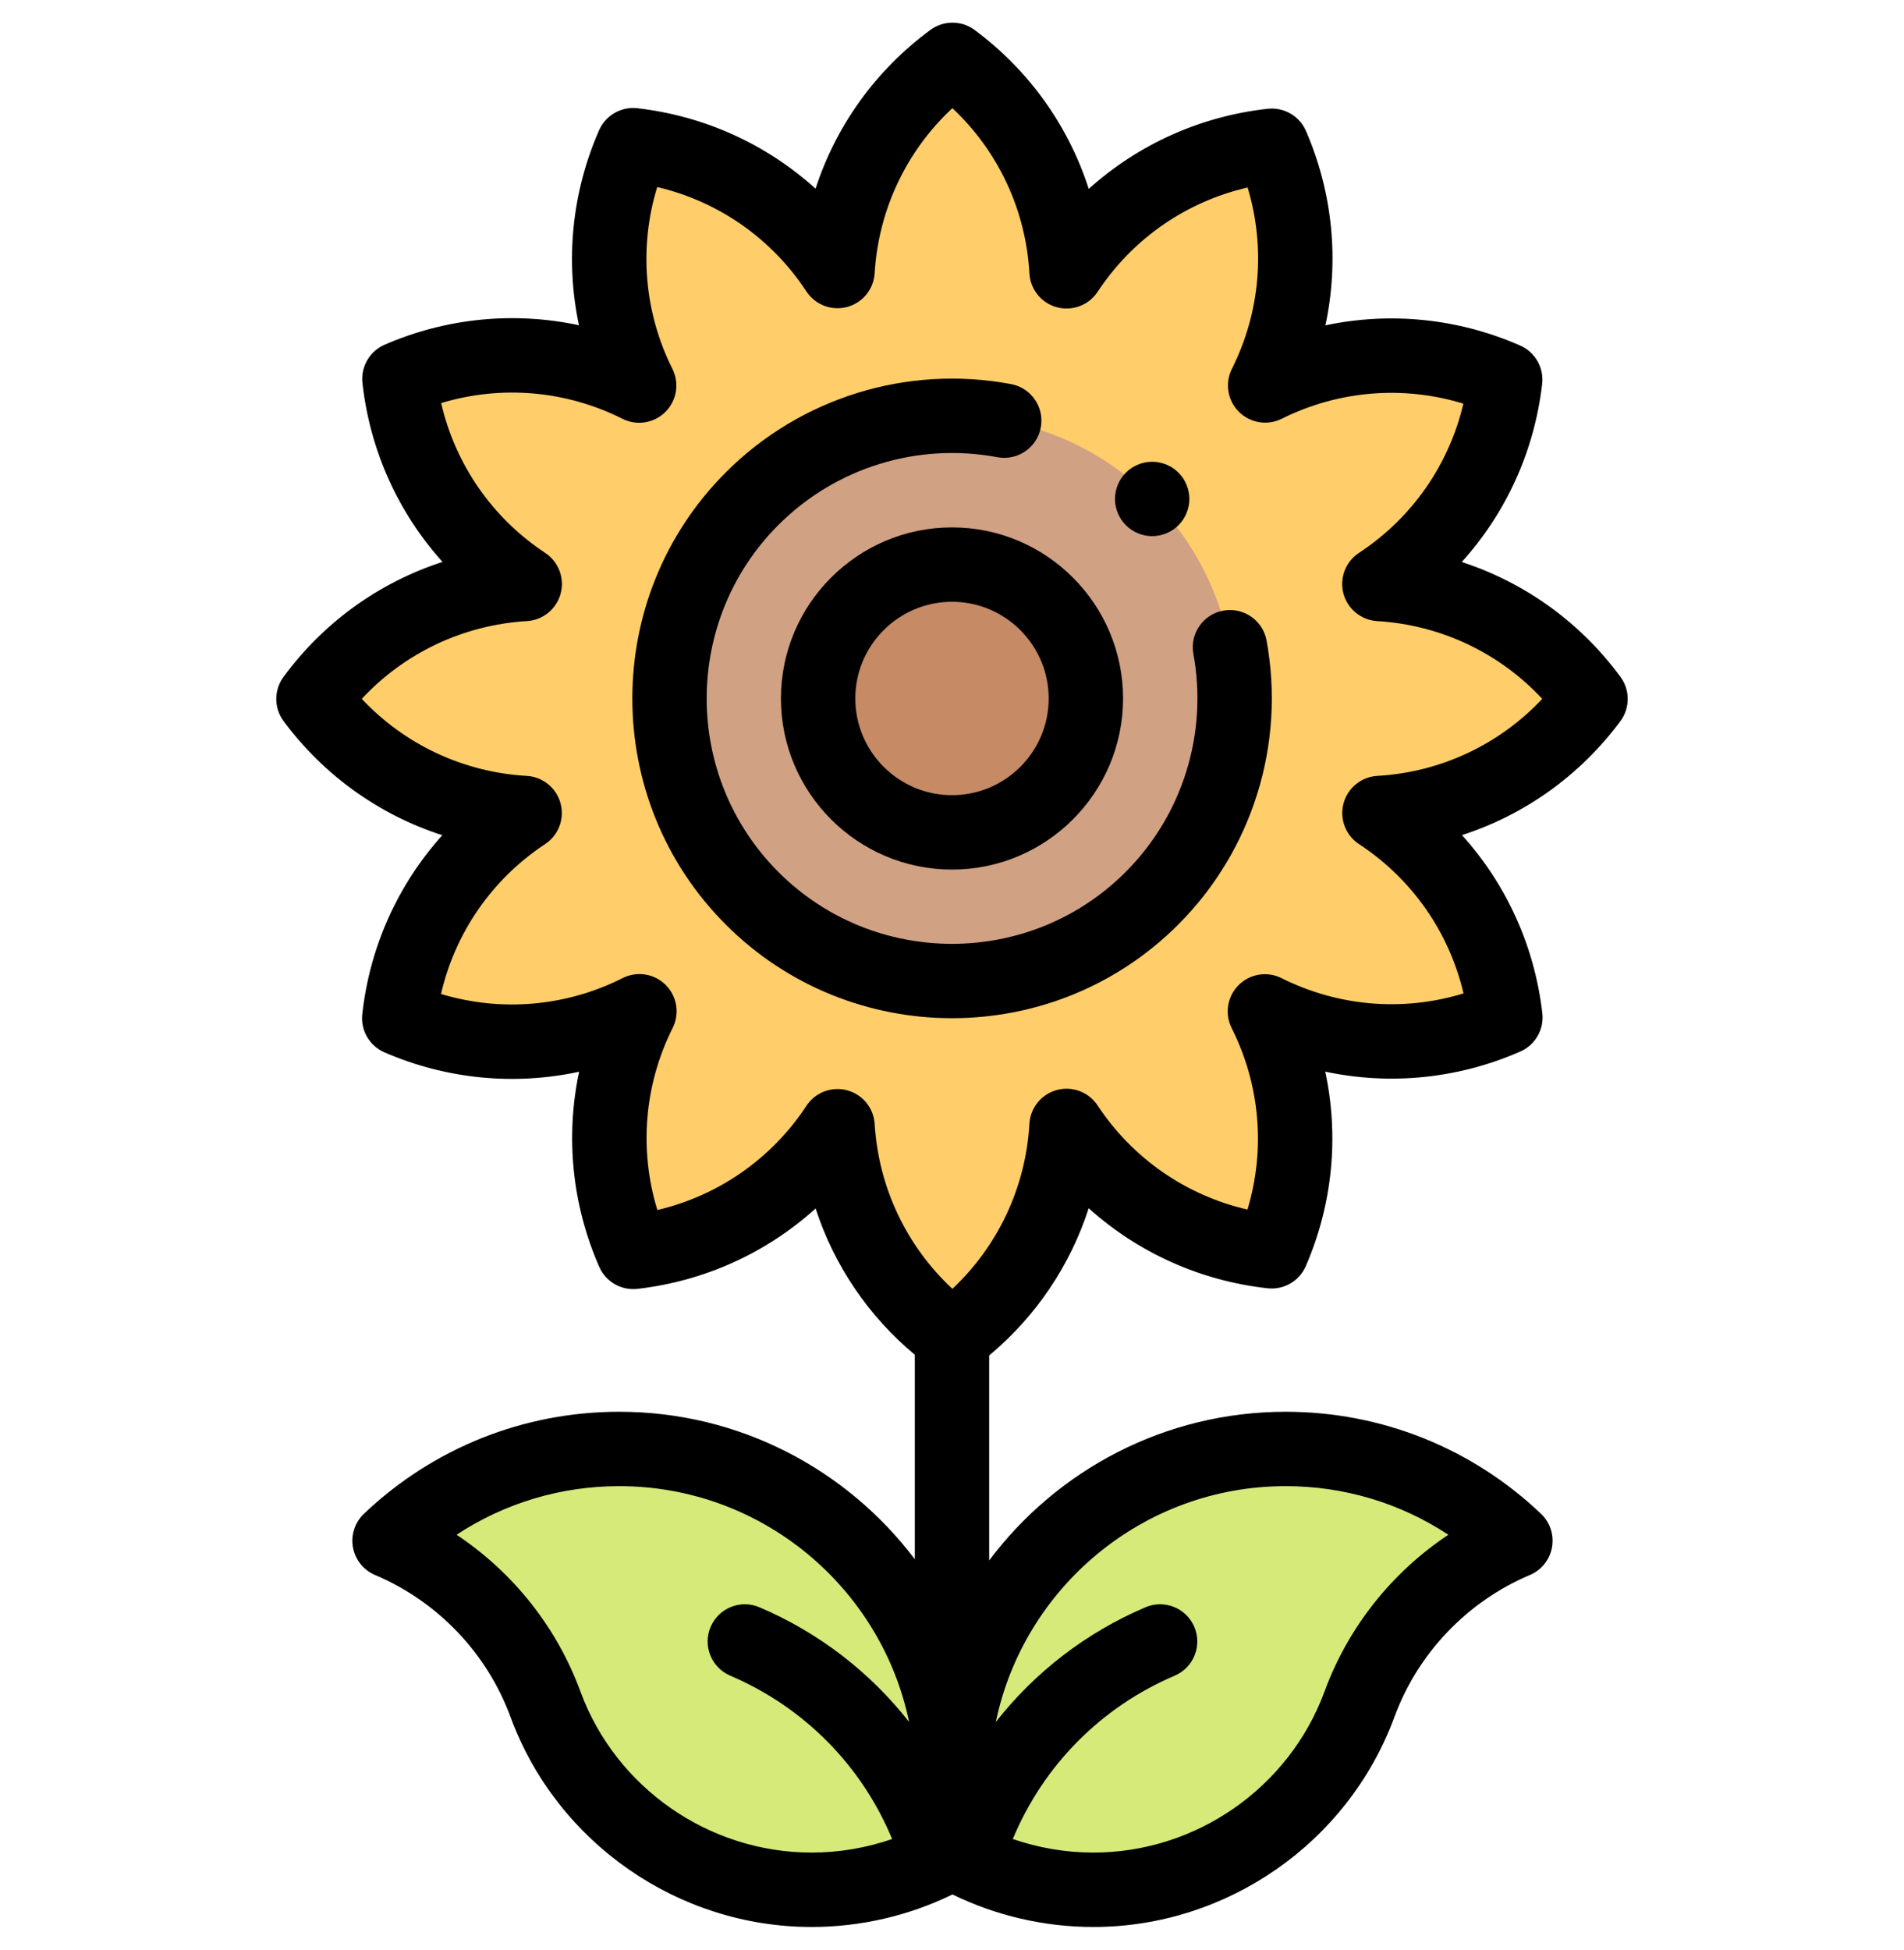 <svg id="Capa_1" enable-background="new 0 0 511.995 511.995" height="43" viewBox="0 0 511.995 511.995" width="42" xmlns="http://www.w3.org/2000/svg"><g id="XMLID_728_"><path id="XMLID_1023_" d="m427.694 181.817c-13.44-18.283-34.277-29.552-56.771-30.904 18.806-12.35 31.259-32.452 33.842-54.953l-.016-.007c-20.756-9.103-44.406-8.455-64.546 1.587 10.084-20.086 10.806-43.695 1.802-64.453l-.017.002c-22.576 2.5-42.772 14.934-55.187 33.769-1.271-22.492-12.456-43.36-30.673-56.864l-.014.01c-18.283 13.44-29.552 34.278-30.904 56.771-12.35-18.807-32.451-31.259-54.953-33.842l-.007.016c-9.114 20.782-8.454 44.464 1.623 64.621-20.09-10.093-43.707-10.819-64.472-1.811l.002.017c2.497 22.544 14.9 42.716 33.691 55.134-22.502 1.346-43.349 12.617-56.793 30.906l-.01.014c13.487 18.195 34.322 29.377 56.784 30.669-18.804 12.418-31.216 32.596-33.713 55.149l-.002.017c20.803 9.024 44.468 8.277 64.582-1.868-10.105 20.169-10.774 43.877-1.652 64.678l.007.016c22.479-2.581 42.564-15.011 54.917-33.787 1.373 22.464 12.637 43.268 30.898 56.692l.014.01c18.195-13.488 29.377-34.322 30.669-56.784 12.418 18.804 32.596 31.216 55.149 33.713l.017.002c9.013-20.776 8.28-44.408-1.829-64.506 20.164 10.094 43.862 10.76 64.656 1.64l.016-.007c-2.584-22.51-15.046-42.617-33.864-54.967 22.454-1.298 43.279-12.479 56.763-30.668z" fill="#ffcd69"/><circle id="XMLID_1062_" cx="255.997" cy="181.702" fill="#d1a184" r="76"/><path id="XMLID_41_" d="m345.739 383.472c-49.493 0-89.614 40.122-89.614 89.615 0 6.899.78 13.616 2.256 20.068l-.009.021c10.632 5.631 22.756 8.82 35.625 8.82 32.78 0 60.746-20.684 71.511-49.718 7.251-19.896 22.574-35.914 41.987-44.125l.002-.001c-16.074-15.294-37.82-24.68-61.758-24.68z" fill="#d5ea79"/><path id="XMLID_37_" d="m166.51 383.472c49.493 0 89.615 40.122 89.615 89.615 0 6.899-.78 13.616-2.256 20.068l.009.021c-10.632 5.631-22.756 8.82-35.625 8.82-32.779 0-60.746-20.684-71.511-49.718-7.251-19.896-22.574-35.914-41.987-44.125l-.003-.001c16.073-15.294 37.819-24.68 61.758-24.68z" fill="#d5ea79"/><circle id="XMLID_1063_" cx="255.997" cy="181.702" fill="#c68a65" r="36"/><g id="XMLID_289_"><path id="XMLID_292_" d="m435.698 175.822c-10.796-14.655-25.717-25.314-42.624-30.814 11.915-13.176 19.551-29.839 21.625-47.906.501-4.36-1.915-8.543-5.934-10.305-16.682-7.316-34.948-9.102-52.354-5.419 3.722-17.361 2-35.597-5.232-52.269-1.746-4.026-5.944-6.44-10.292-5.958-18.139 2.009-34.873 9.614-48.114 21.538-5.448-16.927-16.064-31.885-30.69-42.727-3.525-2.613-8.356-2.613-11.891-.013-14.692 10.8-25.378 25.743-30.887 42.677-13.179-11.918-29.84-19.552-47.908-21.626-4.371-.504-8.552 1.924-10.309 5.944-7.323 16.702-9.103 34.986-5.403 52.408-17.359-3.72-35.595-1.998-52.263 5.234-3.942 1.71-6.35 5.764-5.982 10.045.007.083.015.165.024.247 2.008 18.129 9.612 34.863 21.531 48.104-16.961 5.498-31.921 16.181-42.704 30.85-2.654 3.539-2.668 8.401-.034 11.955 10.83 14.609 25.774 25.222 42.681 30.676-11.911 13.236-19.507 29.958-21.514 48.07-.499 4.373 1.918 8.558 5.956 10.309 16.703 7.246 34.966 8.961 52.349 5.215-3.706 17.43-1.925 35.727 5.407 52.445 1.76 4.023 5.933 6.434 10.302 5.926 18.053-2.072 34.708-9.7 47.881-21.602 4.976 15.274 14.17 28.908 26.679 39.33v54.963c-18.201-24.065-47.057-39.646-79.487-39.646-25.675 0-50.056 9.743-68.651 27.434-2.263 2.153-3.389 5.24-3.046 8.344s2.118 5.871 4.796 7.478c.401.241.819.453 1.25.635 16.916 7.155 30.215 21.128 36.506 38.391 12.474 33.64 44.98 56.242 80.888 56.242 13.122 0 26.155-3.018 37.872-8.746 11.716 5.728 24.75 8.746 37.872 8.746 35.907 0 68.414-22.602 80.906-56.294 6.273-17.21 19.572-31.185 36.487-38.339.195-.082.391-.172.579-.267 2.915-1.457 4.936-4.243 5.418-7.466.482-3.222-.636-6.478-2.997-8.724-18.595-17.691-42.976-27.434-68.651-27.434-32.579 0-61.555 15.722-79.741 39.976v-55.108c12.59-10.505 21.808-24.227 26.76-39.581 13.239 11.911 29.968 19.509 48.102 21.518 4.357.478 8.531-1.932 10.278-5.96 7.235-16.678 8.955-34.919 5.229-52.284 17.431 3.706 35.729 1.926 52.447-5.407 4.023-1.76 6.428-5.939 5.927-10.302-2.073-18.061-9.701-34.714-21.608-47.888 16.878-5.461 31.793-16.064 42.607-30.651 2.638-3.563 2.613-8.433-.043-11.964zm-279.561 273.031c-6.325-17.355-18.132-32.18-33.362-42.309 12.893-8.499 28.011-13.071 43.736-13.071 38.345 0 70.442 27.251 77.951 63.402-10.457-13.337-24.21-24.003-40.248-30.84-5.08-2.165-10.955.196-13.121 5.278-2.166 5.081.197 10.955 5.278 13.121 19.863 8.467 35.373 24.23 43.523 43.915-6.929 2.387-14.261 3.647-21.641 3.647-27.586-.001-52.556-17.36-62.116-43.143zm189.602-55.381c15.725 0 30.842 4.572 43.735 13.071-15.229 10.127-27.032 24.942-33.343 42.257-9.58 25.836-34.55 43.195-62.135 43.195-7.38 0-14.712-1.26-21.641-3.647 8.15-19.684 23.66-35.447 43.524-43.914 5.08-2.166 7.443-8.04 5.277-13.121-2.166-5.08-8.039-7.442-13.121-5.278-16.038 6.837-29.791 17.503-40.247 30.84 7.508-36.152 39.605-63.403 77.951-63.403zm24.625-190.956c-4.307.249-7.968 3.231-9.083 7.398s.567 8.579 4.174 10.946c14.282 9.372 24.246 23.724 28.093 40.139-16.159 4.957-33.619 3.56-48.936-4.108-3.854-1.93-8.51-1.172-11.555 1.877-3.044 3.05-3.792 7.708-1.855 11.558 7.671 15.251 9.118 32.654 4.247 48.783-16.462-3.784-30.875-13.713-40.307-27.996-2.374-3.596-6.782-5.265-10.945-4.145-4.16 1.12-7.136 4.779-7.383 9.081-.982 17.044-8.43 32.842-20.713 44.375-12.346-11.491-19.86-27.272-20.903-44.329-.263-4.297-3.247-7.944-7.406-9.052-.855-.228-1.72-.338-2.575-.338-3.308 0-6.474 1.646-8.354 4.504-9.372 14.244-23.71 24.184-40.096 28.025-4.96-16.168-3.559-33.635 4.118-48.957 1.931-3.855 1.174-8.515-1.879-11.56s-7.715-3.79-11.565-1.848c-15.269 7.702-32.695 9.163-48.849 4.282 3.784-16.462 13.713-30.875 27.995-40.306 3.596-2.375 5.266-6.785 4.146-10.945s-4.78-7.135-9.081-7.383c-17.044-.981-32.842-8.429-44.375-20.714 11.512-12.369 27.326-19.887 44.417-20.91 4.296-.257 7.946-3.234 9.061-7.391 1.116-4.157-.554-8.561-4.145-10.934-14.271-9.432-24.194-23.839-27.977-40.293 16.118-4.869 33.51-3.426 48.753 4.231 3.849 1.934 8.504 1.185 11.553-1.858s3.806-7.696 1.88-11.549c-7.654-15.309-9.047-32.757-4.093-48.907 16.406 3.846 30.755 13.803 40.126 28.073 2.366 3.602 6.776 5.282 10.934 4.173 4.164-1.11 7.148-4.762 7.406-9.062 1.027-17.084 8.544-32.89 20.909-44.398 12.302 11.549 19.751 27.372 20.716 44.445.244 4.305 3.22 7.97 7.384 9.091s8.577-.553 10.95-4.153c9.428-14.304 23.849-24.25 40.339-28.042 4.866 16.112 3.427 33.497-4.223 48.735-1.932 3.848-1.185 8.5 1.855 11.548s7.691 3.808 11.543 1.888c15.29-7.622 32.707-9.006 48.842-4.06-3.846 16.406-13.803 30.753-28.073 40.124-3.602 2.365-5.283 6.771-4.174 10.935 1.11 4.163 4.762 7.148 9.064 7.406 17.084 1.027 32.89 8.544 44.397 20.908-11.529 12.281-27.319 19.728-44.357 20.713z"/><path id="XMLID_495_" d="m209.997 181.702c0 25.364 20.636 46 46 46s46-20.636 46-46-20.636-46-46-46-46 20.635-46 46zm72 0c0 14.337-11.663 26-26 26-14.336 0-26-11.663-26-26 0-14.336 11.664-26 26-26 14.337 0 26 11.663 26 26z"/><path id="XMLID_497_" d="m328.939 158.081c-5.433.997-9.028 6.209-8.031 11.641 3.924 21.378-2.896 43.304-18.241 58.649-25.732 25.734-67.604 25.733-93.338.001-25.733-25.734-25.733-67.605 0-93.338 15.409-15.41 37.42-22.215 58.873-18.2 5.43 1.013 10.653-2.562 11.668-7.991 1.016-5.429-2.561-10.653-7.99-11.669-27.952-5.229-56.615 3.639-76.693 23.717-33.531 33.531-33.531 88.091.001 121.623 16.766 16.766 38.789 25.148 60.811 25.148 22.023 0 44.046-8.383 60.812-25.148 19.994-19.995 28.88-48.556 23.771-76.401-1-5.434-6.221-9.029-11.643-8.032z"/><path id="XMLID_584_" d="m309.827 138.055c2.63 0 5.21-1.07 7.069-2.93 1.86-1.86 2.931-4.44 2.931-7.07 0-2.64-1.07-5.21-2.931-7.07-1.859-1.87-4.439-2.93-7.069-2.93s-5.21 1.06-7.07 2.93c-1.86 1.86-2.93 4.43-2.93 7.07 0 2.63 1.069 5.21 2.93 7.07 1.86 1.86 4.441 2.93 7.07 2.93z"/></g></g></svg>